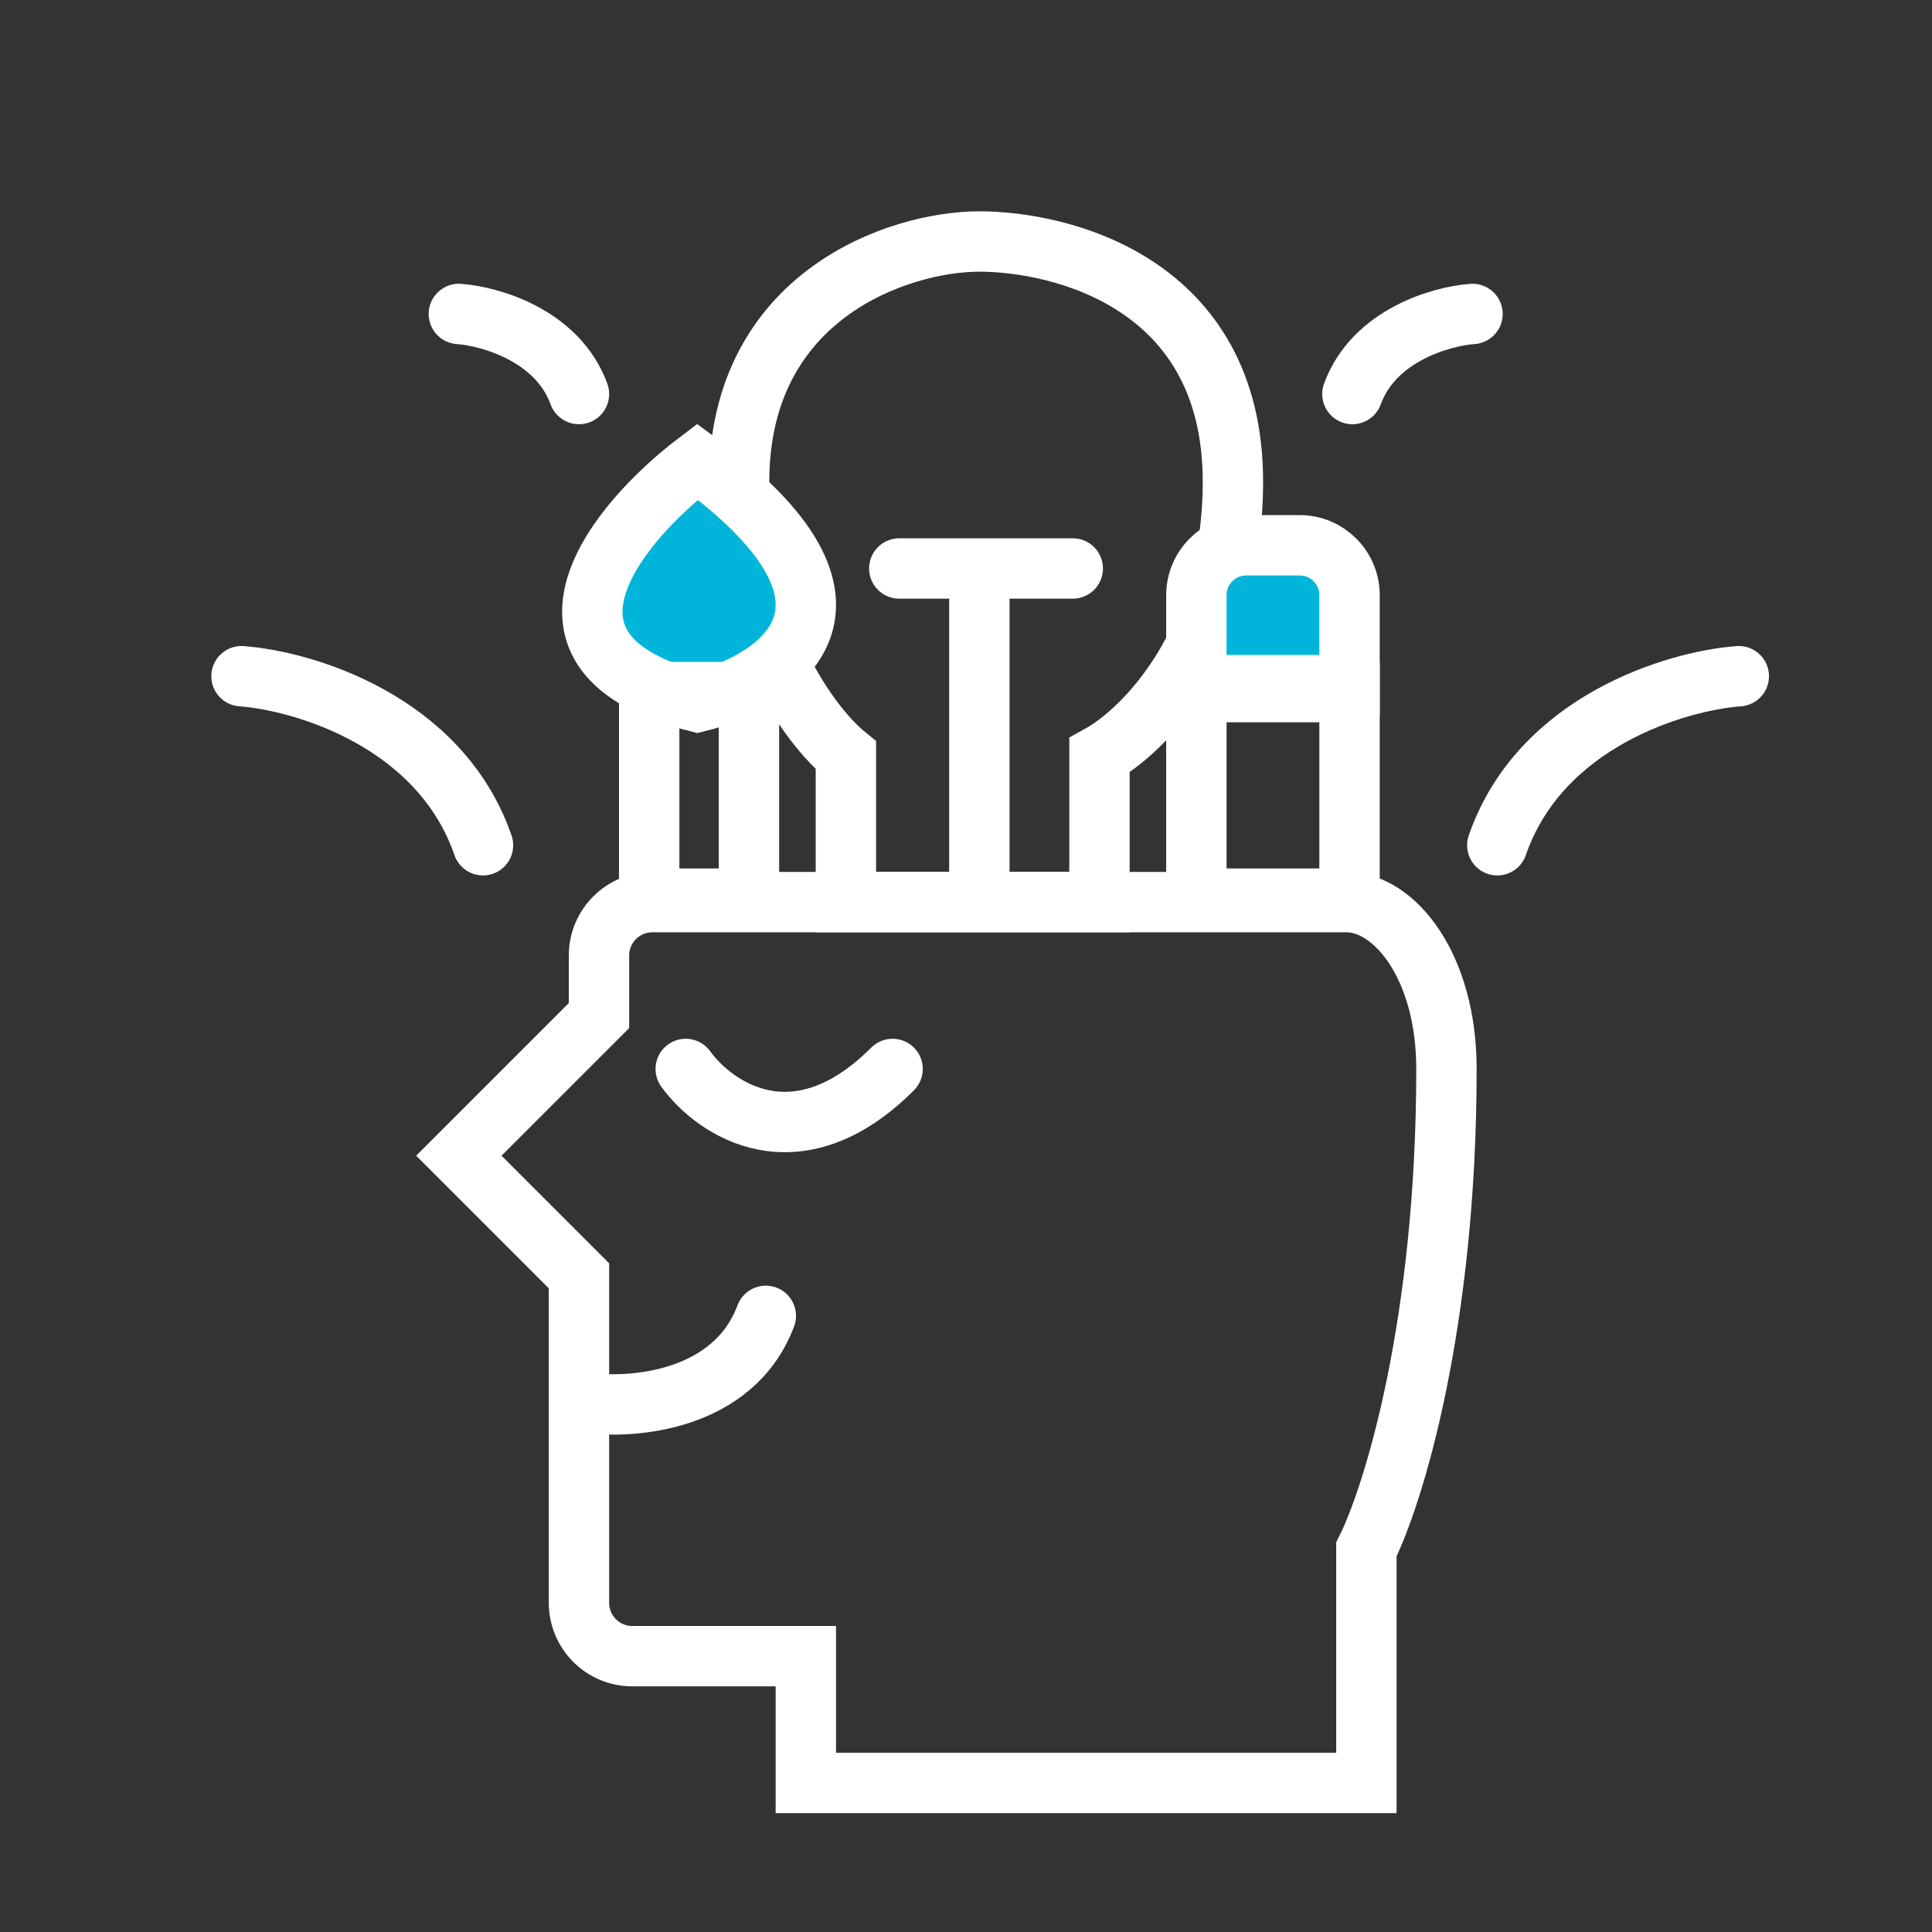 <svg width="160" height="160" viewBox="0 0 160 160" fill="none" xmlns="http://www.w3.org/2000/svg">
    <rect x="0" y="0" width="160" height="160" fill="#333333" stroke="none"/>
    <path d="M56.789 88.526C59.184 91.842 65.963 96.484 73.921 88.526M49.605 84.105V79.132C49.605 76.69 51.585 74.71 54.026 74.71H111.5C115.479 74.71 119.789 80 119.789 88.526C119.789 109.747 115.368 123.895 113.158 128.316V147.658H66.737V137.158H52.368C49.927 137.158 47.947 135.178 47.947 132.737V105.658L38 95.71L49.605 84.105Z" stroke="white" stroke-width="5" stroke-linecap="round"/>
    <path d="M48.5 116.158C52.368 116.71 60.768 116.047 63.421 108.974" stroke="white" stroke-width="5" stroke-linecap="round"/>
    <path d="M70.053 62.553V74.71H91.053V62.553C94.737 60.526 102.105 53.158 102.105 39.895C102.105 23.316 87.737 20 81.105 20C74.474 20 61.21 24.421 61.21 39.895C61.21 52.274 67.105 60.158 70.053 62.553Z" stroke="white" stroke-width="5" stroke-linecap="round"/>
    <path d="M81.106 74.158V49.29" stroke="white" stroke-width="5" stroke-linecap="round"/>
    <path d="M74.474 47.079H88.842" stroke="white" stroke-width="5" stroke-linecap="round"/>
    <path d="M57.759 38.237C51.189 43.211 41.991 54.153 57.759 58.132C64.534 56.474 74.019 50.174 57.759 38.237Z" fill="#00B5D9" stroke="white" stroke-width="5"/>
    <rect x="53.763" y="57.316" width="8.263" height="17.105" stroke="white" stroke-width="5"/>
    <rect x="99.079" y="57.316" width="12.684" height="17.105" stroke="white" stroke-width="5"/>
    <path d="M103.211 45.158H107.632C109.914 45.158 111.763 47.008 111.763 49.289V56.737H99.079V49.289C99.079 47.008 100.929 45.158 103.211 45.158Z" fill="#00B5D9" stroke="white" stroke-width="5"/>
    <path d="M38 26C40.579 26.184 46.179 27.768 47.947 32.632" stroke="white" stroke-width="5" stroke-linecap="round"/>
    <path d="M20 56C25.185 56.389 36.444 59.733 40 70" stroke="white" stroke-width="5" stroke-linecap="round"/>
    <path d="M144 56C138.815 56.389 127.556 59.733 124 70" stroke="white" stroke-width="5" stroke-linecap="round"/>
    <path d="M121.947 26C119.368 26.184 113.768 27.768 112 32.632" stroke="white" stroke-width="5" stroke-linecap="round"/>
</svg>
